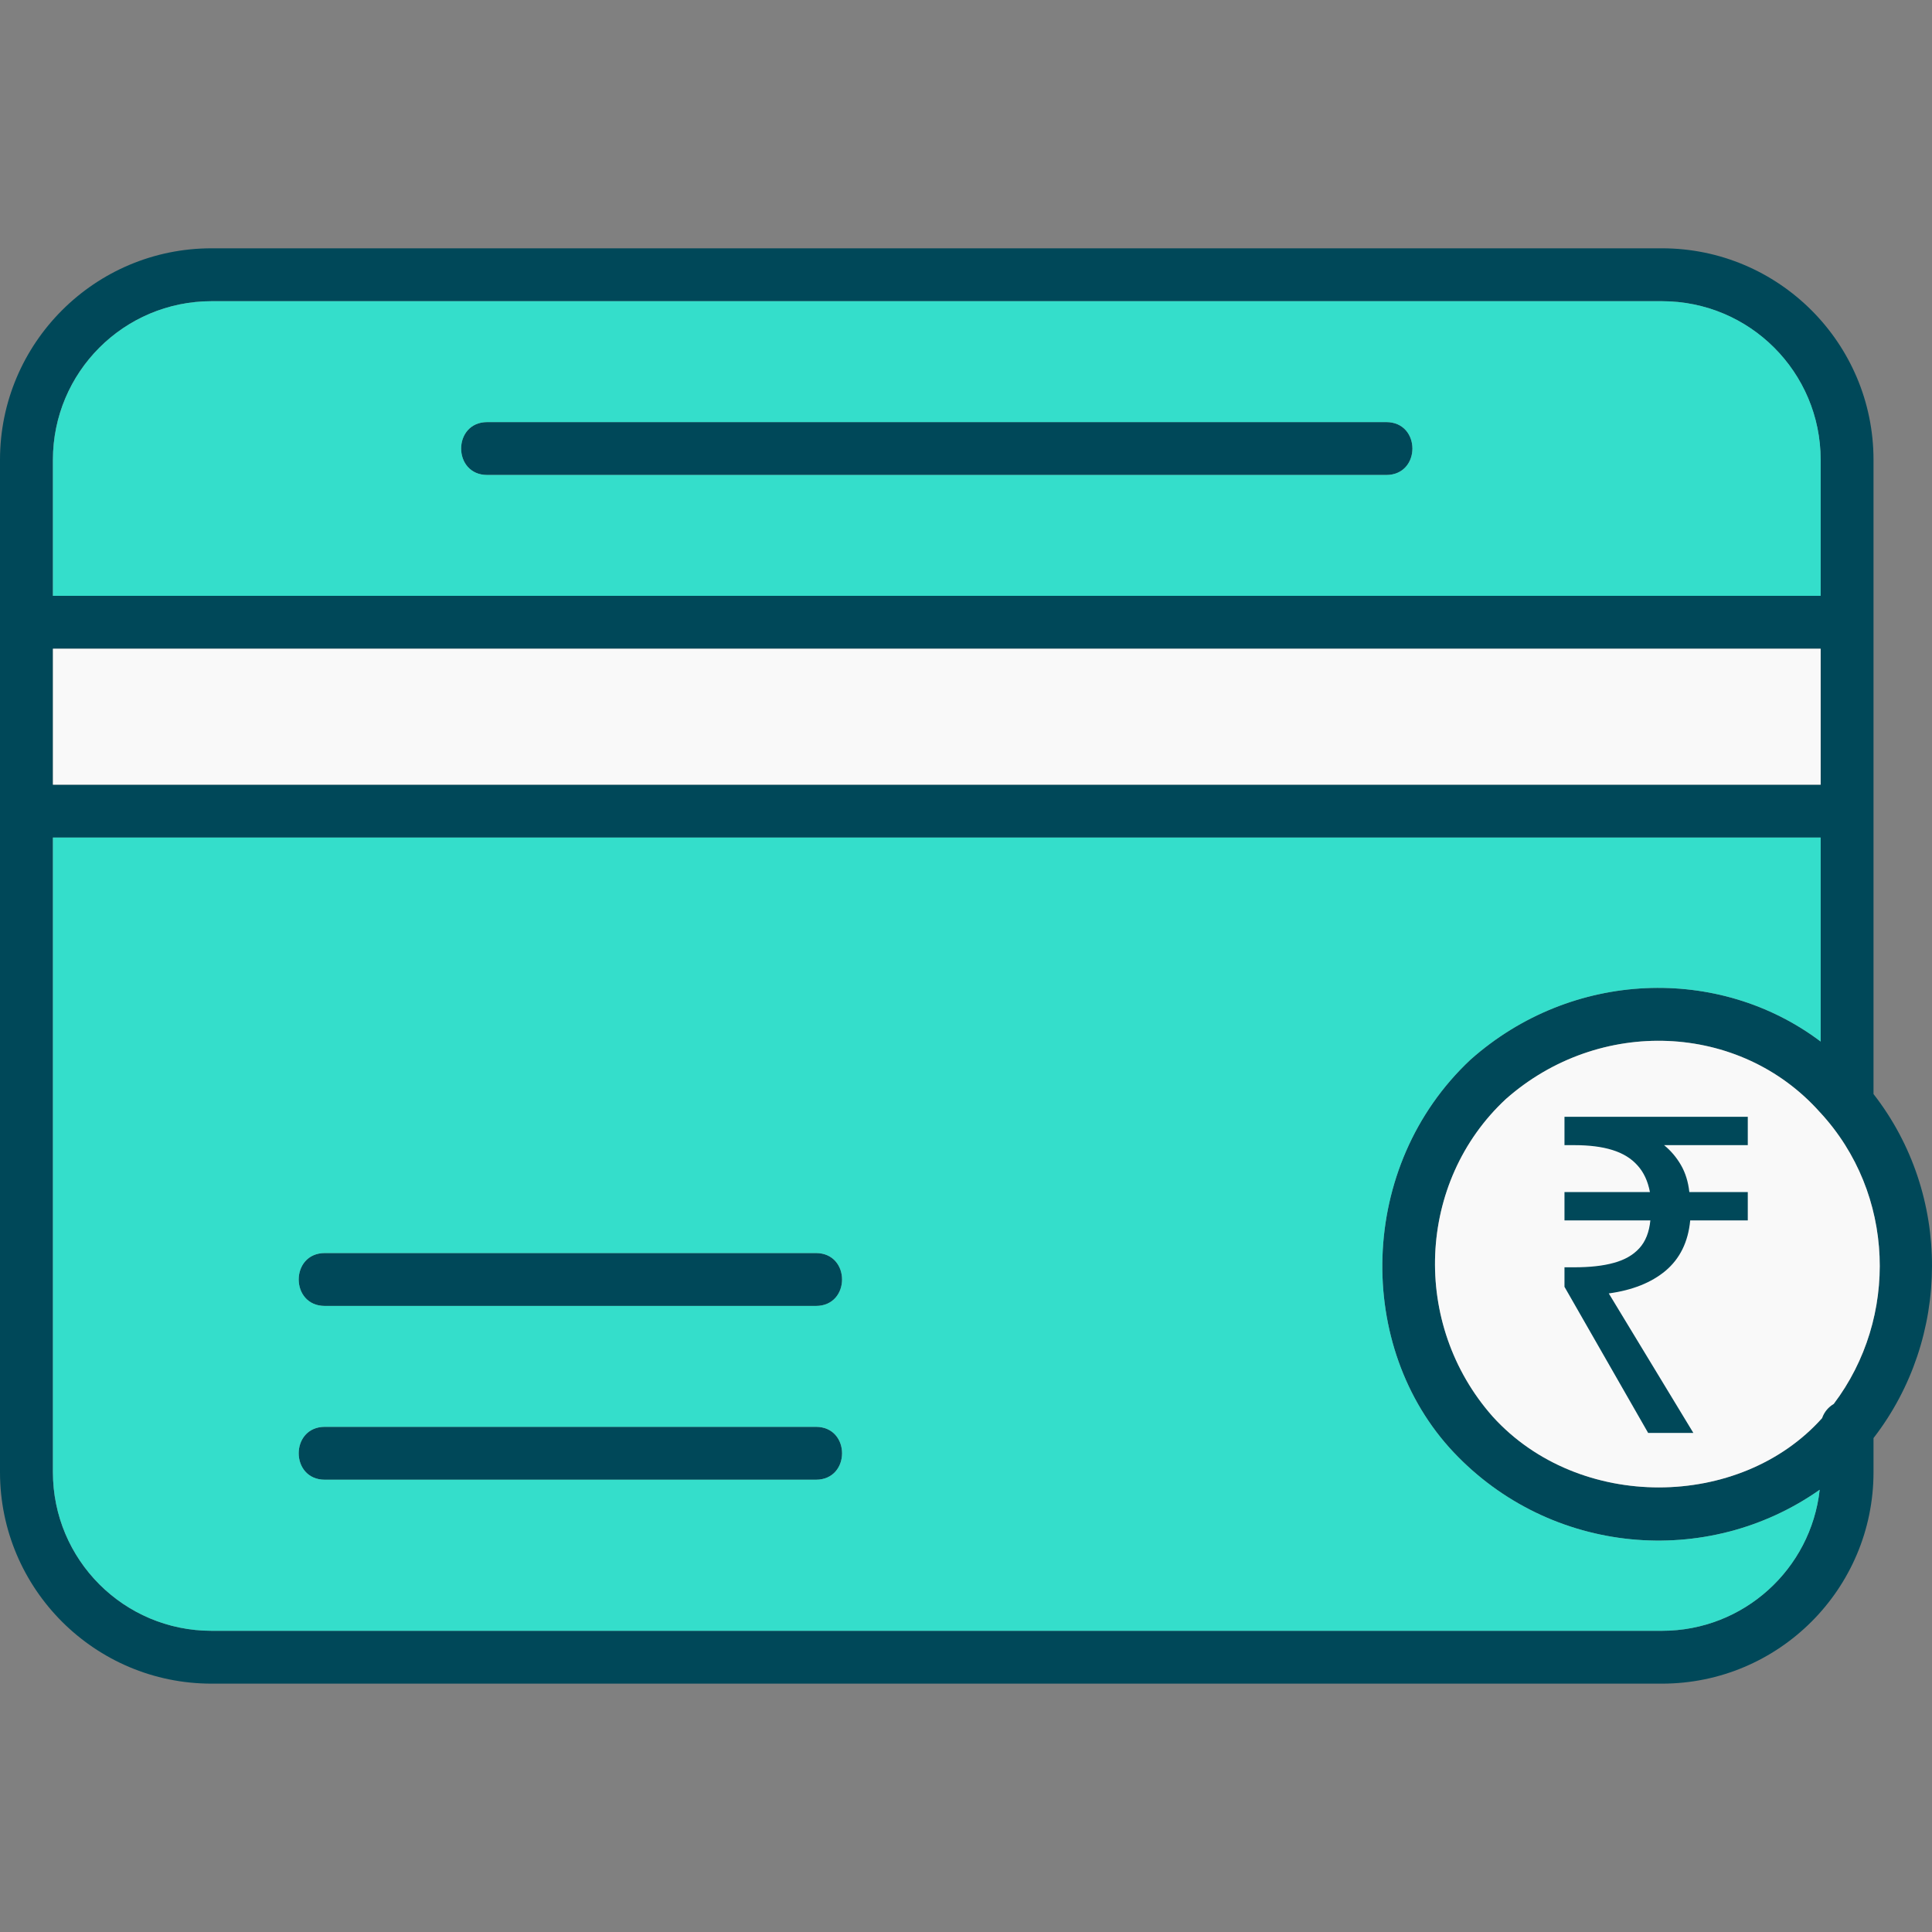 <svg width="40" height="40" viewBox="0 0 40 40" fill="none" xmlns="http://www.w3.org/2000/svg">
<rect x="0" y="0" width="40" height="40" fill="#808080" stroke="none"/>
<g clip-path="url(#clip0_127_6329)">
<path fill-rule="evenodd" clip-rule="evenodd" d="M28.701 9.834H10.088C9.366 9.834 9.366 8.739 10.088 8.739H28.701C29.423 8.739 29.423 9.834 28.701 9.834ZM34.317 26.725C32.248 26.71 31.878 23.798 33.784 23.21C33.784 22.897 33.8 22.424 34.331 22.424C34.862 22.424 34.879 22.897 34.879 23.21C36.187 23.614 36.556 25.474 35.582 25.474C35.277 25.474 35.035 25.232 35.035 24.927C35.035 23.995 33.627 23.995 33.627 24.927C33.627 25.328 33.939 25.635 34.331 25.631C36.383 25.608 36.815 28.548 34.879 29.146C34.879 29.459 34.862 29.932 34.331 29.932C33.8 29.932 33.784 29.459 33.784 29.146C32.475 28.742 32.106 26.882 33.08 26.882C33.385 26.882 33.627 27.124 33.627 27.429C33.627 27.833 33.948 28.142 34.331 28.133C35.246 28.133 35.291 26.738 34.317 26.725ZM34.409 34.858H4.379C1.963 34.858 0 32.896 0 30.479V9.521C0 7.104 1.963 5.141 4.379 5.141H34.409C36.826 5.141 38.789 7.104 38.789 9.521V22.651C40.413 24.735 40.394 27.699 38.789 29.774V30.479C38.789 32.896 36.826 34.858 34.409 34.858ZM37.694 21.564V17.341H1.095V30.479C1.095 32.293 2.565 33.764 4.379 33.764H34.409C36.1 33.764 37.492 32.487 37.674 30.844C35.343 32.483 32.101 32.196 30.093 30.065C28.052 27.898 28.095 24.14 30.445 21.939C32.541 20.077 35.592 19.979 37.694 21.564ZM37.694 16.246L37.694 13.431H1.095V16.246L37.694 16.246ZM37.694 12.336V9.521C37.694 7.706 36.224 6.236 34.409 6.236H4.379C2.565 6.236 1.095 7.706 1.095 9.521V12.336L37.694 12.336ZM37.724 29.36C37.766 29.235 37.853 29.132 37.965 29.067C39.314 27.283 39.24 24.715 37.686 23.034L37.678 23.026C36.02 21.165 33.111 21.048 31.18 22.753C29.334 24.465 29.209 27.413 30.906 29.329C32.692 31.299 36.028 31.258 37.724 29.36ZM16.892 27.038H6.725C6.003 27.038 6.003 25.943 6.725 25.943H16.892C17.614 25.943 17.614 27.038 16.892 27.038ZM16.892 30.636H6.725C6.003 30.636 6.003 29.541 6.725 29.541L16.892 29.541C17.614 29.541 17.614 30.636 16.892 30.636Z" fill="#004859"/>
<path fill-rule="evenodd" clip-rule="evenodd" d="M10.089 8.739H28.701C29.423 8.739 29.424 9.834 28.701 9.834H10.089C9.367 9.834 9.367 8.739 10.089 8.739ZM1.096 12.336L37.695 12.336V9.521C37.695 7.706 36.225 6.236 34.41 6.236H4.38C2.566 6.236 1.096 7.706 1.096 9.521L1.096 12.336Z" fill="#34DECB"/>
<path fill-rule="evenodd" clip-rule="evenodd" d="M37.695 13.431H1.096V16.246L37.695 16.246L37.695 13.431Z" fill="#F9F9F9"/>
<path fill-rule="evenodd" clip-rule="evenodd" d="M31.179 22.753C29.334 24.465 29.209 27.414 30.906 29.33C32.692 31.299 36.028 31.258 37.724 29.361C37.766 29.236 37.853 29.132 37.965 29.067C39.314 27.283 39.24 24.715 37.686 23.034L37.678 23.026C36.02 21.165 33.111 21.048 31.179 22.753ZM34.317 26.725C32.248 26.71 31.878 23.798 33.784 23.21C33.784 22.897 33.8 22.424 34.331 22.424C34.862 22.424 34.879 22.897 34.879 23.21C36.187 23.614 36.556 25.474 35.582 25.474C35.277 25.474 35.035 25.232 35.035 24.927C35.035 23.995 33.627 23.995 33.627 24.927C33.627 25.328 33.939 25.635 34.331 25.631C36.383 25.608 36.814 28.548 34.879 29.146C34.879 29.459 34.862 29.932 34.331 29.932C33.8 29.932 33.784 29.459 33.784 29.146C32.475 28.742 32.106 26.882 33.08 26.882C33.385 26.882 33.627 27.124 33.627 27.429C33.627 27.833 33.948 28.142 34.331 28.133C35.246 28.133 35.291 26.738 34.317 26.725Z" fill="#F9F9F9"/>
<path fill-rule="evenodd" clip-rule="evenodd" d="M30.093 30.065C28.052 27.898 28.096 24.14 30.445 21.939C32.542 20.077 35.592 19.979 37.695 21.564V17.341H1.096V30.479C1.096 32.294 2.566 33.764 4.38 33.764H34.41C36.101 33.764 37.493 32.487 37.675 30.844C35.344 32.483 32.102 32.196 30.093 30.065ZM6.726 25.943H16.893C17.615 25.943 17.615 27.038 16.893 27.038H6.726C6.004 27.038 6.004 25.943 6.726 25.943ZM6.726 29.541L16.893 29.541C17.615 29.541 17.615 30.636 16.893 30.636H6.726C6.004 30.636 6.004 29.541 6.726 29.541Z" fill="#34DECB"/>
<circle cx="34.167" cy="25.833" r="4.167" fill="#F9F9F9"/>
<path d="M34.123 29.667L32.391 26.642V26.238H32.593C32.917 26.238 33.189 26.208 33.409 26.147C33.635 26.086 33.812 25.985 33.94 25.844C34.069 25.704 34.145 25.511 34.169 25.267H32.391V24.68H34.16C34.117 24.454 34.032 24.271 33.904 24.13C33.775 23.984 33.601 23.877 33.381 23.809C33.167 23.742 32.904 23.709 32.593 23.709H32.391V23.122H36.186V23.709H34.453C34.594 23.825 34.71 23.962 34.802 24.121C34.894 24.28 34.952 24.466 34.976 24.68H36.186V25.267H34.994C34.952 25.713 34.78 26.061 34.481 26.312C34.188 26.556 33.797 26.712 33.308 26.779L35.059 29.667H34.123Z" fill="#004859"/>
</g>
<defs>
<clipPath id="clip0_127_6329">
<rect width="40" height="40" fill="white"/>
</clipPath>
</defs>
</svg>
